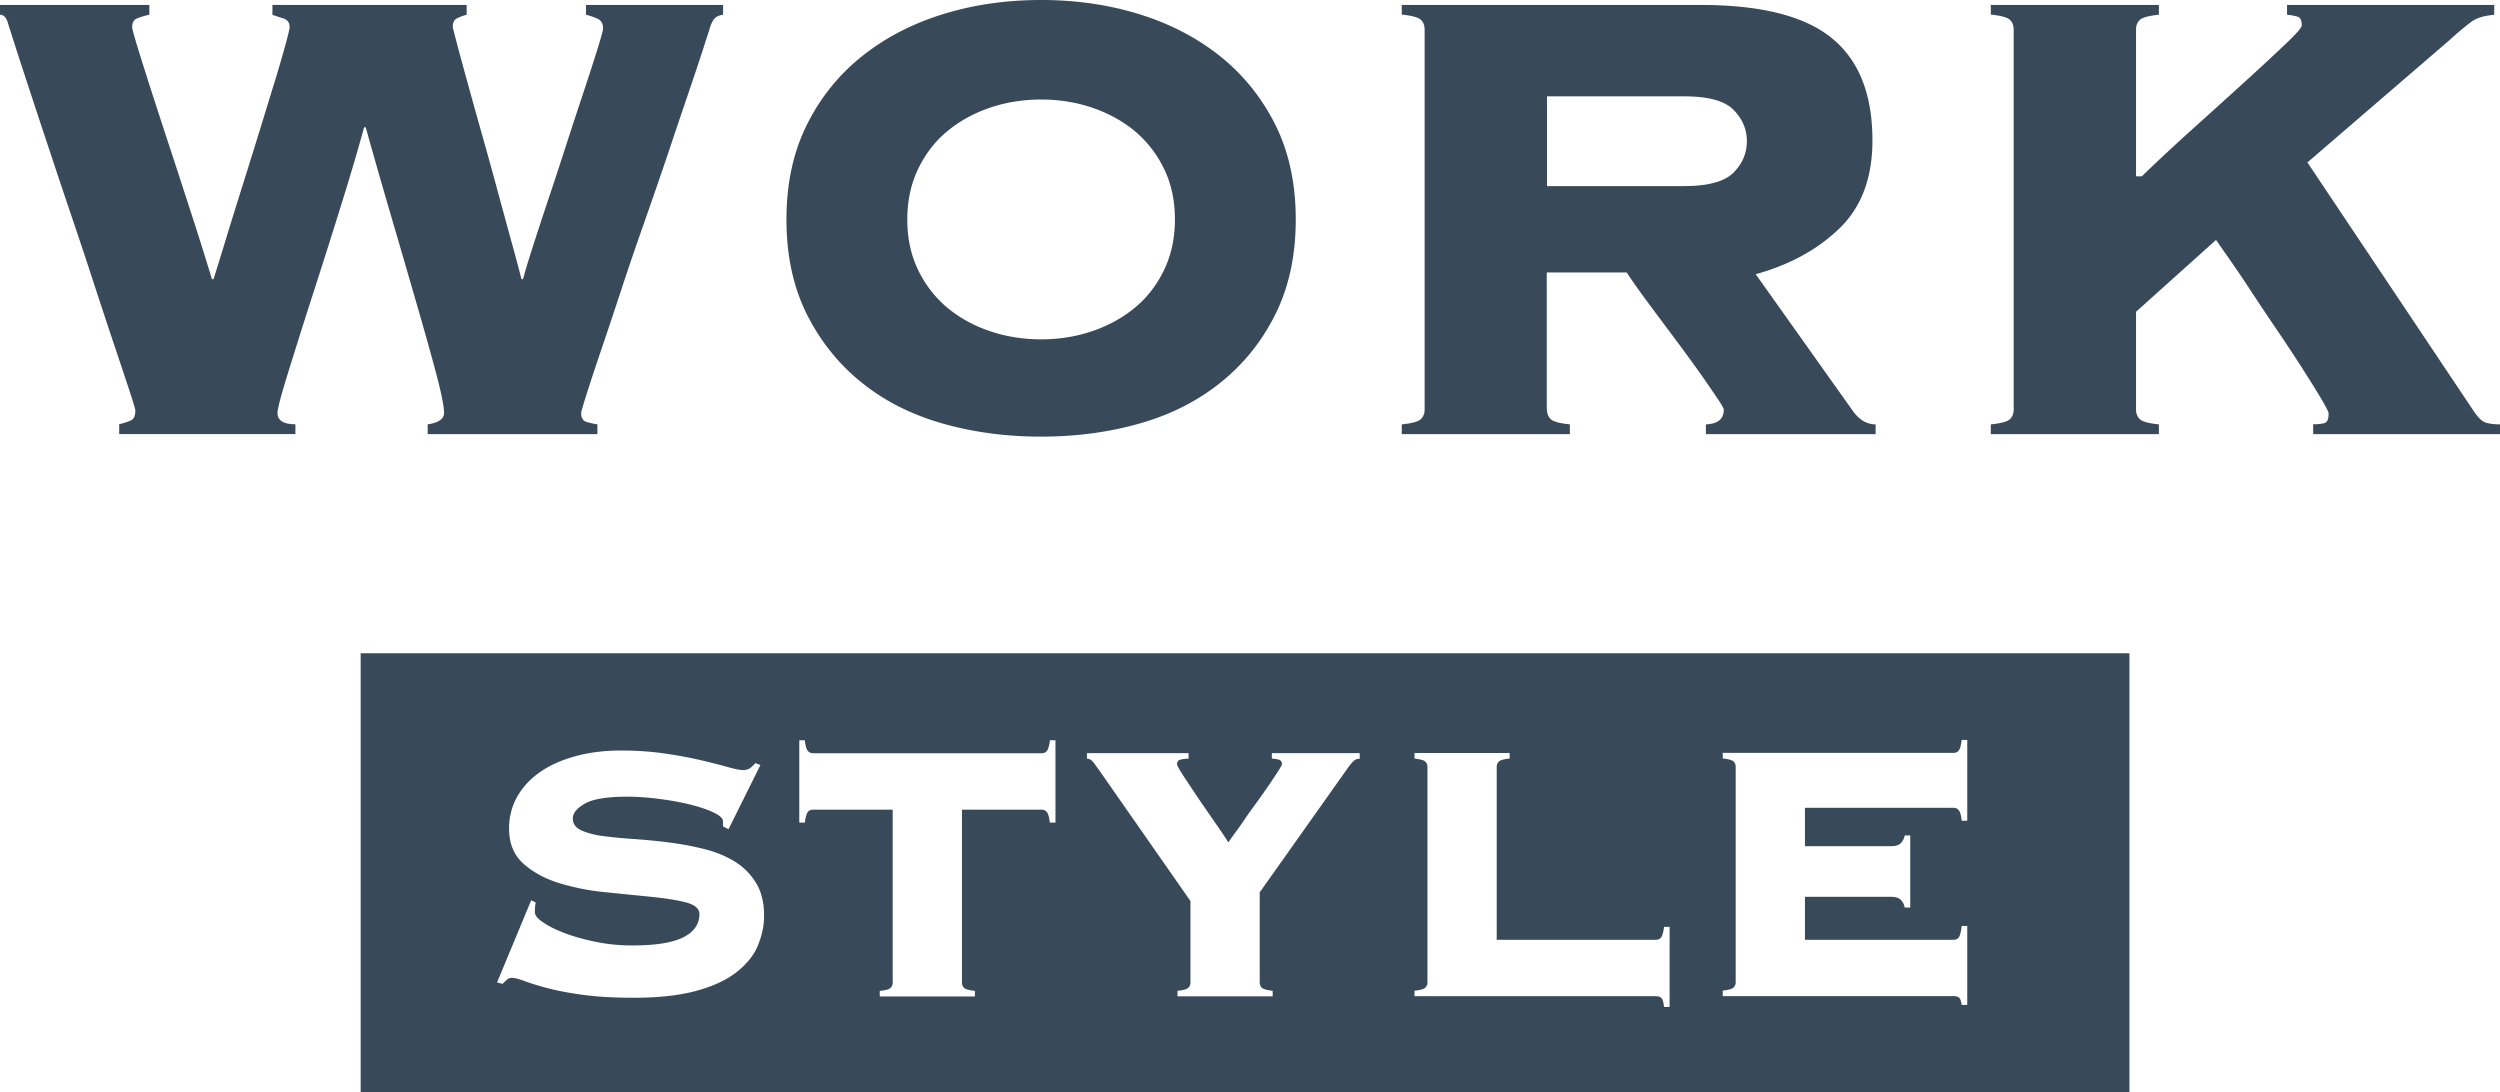 <svg id="_レイヤー_2" xmlns="http://www.w3.org/2000/svg" viewBox="0 0 212.25 92.73"><path d="M30.62 55.46v37.27h150.17V55.46H30.62zm33.73 24.81c-.35.84-.96 1.59-1.81 2.26-.85.67-1.99 1.2-3.41 1.59-1.43.39-3.2.59-5.32.59-1.65 0-3.07-.08-4.26-.24-1.19-.16-2.2-.35-3.04-.57-.84-.22-1.5-.43-1.98-.61s-.84-.27-1.08-.27c-.16 0-.29.05-.41.16-.12.1-.24.22-.37.35l-.47-.12 2.9-6.98.39.2c-.05.16-.08.43-.08.82 0 .26.24.56.73.88.48.33 1.11.63 1.88.92.77.29 1.65.53 2.65.73.99.2 2 .29 3.02.29 1.96 0 3.4-.23 4.32-.69.91-.46 1.37-1.12 1.37-1.98 0-.47-.4-.8-1.2-1-.8-.2-1.8-.35-3-.47s-2.5-.25-3.88-.39c-1.39-.14-2.68-.41-3.88-.78-1.2-.38-2.2-.93-3-1.65-.8-.72-1.2-1.71-1.2-2.96 0-.99.23-1.9.69-2.71.46-.81 1.1-1.5 1.92-2.08.82-.57 1.82-1.03 3-1.35 1.18-.33 2.49-.49 3.92-.49 1.33 0 2.58.09 3.73.26s2.17.36 3.06.57c.89.21 1.63.4 2.24.57.6.17 1.03.26 1.29.26s.47-.06.63-.18c.16-.12.3-.26.43-.41l.43.16-2.71 5.45-.47-.24v-.43c0-.24-.25-.48-.76-.73s-1.16-.47-1.94-.67c-.78-.2-1.66-.36-2.63-.49s-1.91-.2-2.83-.2c-1.7 0-2.89.2-3.57.59-.68.39-1.02.81-1.02 1.26s.24.78.71 1c.47.22 1.09.39 1.84.49.76.1 1.62.19 2.59.25.97.07 1.96.16 2.98.29 1.02.13 2.01.31 2.98.55.97.24 1.83.58 2.59 1.04.76.46 1.37 1.06 1.84 1.81s.71 1.68.71 2.81c0 .86-.18 1.71-.53 2.55zM89.6 69.84h-.47c-.05-.44-.13-.74-.24-.88-.1-.14-.26-.22-.47-.22h-6.75v14.68c0 .18.06.33.18.45s.43.2.92.26v.47h-8.08v-.47c.5-.05.8-.14.92-.26a.61.61 0 00.18-.45V68.74h-6.75c-.21 0-.37.07-.47.22-.1.14-.18.44-.24.88h-.47v-6.99h.47c.05.45.13.74.24.88.1.14.26.22.47.22h19.39c.21 0 .37-.07.47-.22.1-.14.18-.44.24-.88h.47v6.99zm25.82-5.42c-.21 0-.39.07-.53.22-.14.14-.28.31-.41.49l-7.53 10.63v7.65c0 .18.06.33.18.45s.43.2.92.26v.47h-8.08v-.47c.5-.05.8-.14.92-.26a.61.61 0 00.18-.45V76.5l-7.5-10.75c-.42-.6-.69-.97-.82-1.12a.634.634 0 00-.47-.22v-.47h8.63v.47c-.24 0-.46.03-.67.08-.21.05-.31.18-.31.39 0 .1.17.42.51.94.34.52.74 1.12 1.2 1.81.46.68.94 1.37 1.43 2.08.5.71.9 1.31 1.22 1.81.08-.13.25-.37.51-.73.26-.35.56-.76.88-1.24s.68-.97 1.06-1.49.72-1.01 1.02-1.45c.3-.44.56-.83.77-1.16.21-.33.31-.52.31-.57 0-.21-.1-.34-.29-.39-.2-.05-.39-.08-.57-.08v-.47h7.46v.47zm26.33 21.07h-.47c-.05-.42-.13-.67-.24-.77s-.26-.14-.47-.14h-20.48v-.47c.5-.05.8-.14.92-.26a.61.61 0 00.18-.45V65.11a.61.61 0 00-.18-.45c-.12-.12-.43-.2-.92-.26v-.47h8.08v.47c-.5.05-.81.14-.92.26a.61.61 0 00-.18.45v14.68h13.5c.21 0 .37-.07.47-.22s.18-.44.24-.88h.47v6.79zm25.27-15.81h-.47c-.05-.44-.13-.74-.24-.88s-.26-.22-.47-.22h-12.6v3.26h7.3c.39 0 .67-.08.84-.26.17-.17.28-.39.33-.65h.47v6.12h-.47c-.05-.26-.16-.48-.33-.65-.17-.17-.45-.26-.84-.26h-7.3v3.65h12.6c.21 0 .37-.07.47-.22s.18-.46.24-.96h.47v6.71h-.47c-.05-.34-.13-.55-.24-.63-.1-.08-.26-.12-.47-.12h-19.58v-.47c.5-.05.8-.14.92-.26a.61.61 0 00.18-.45V65.1a.61.61 0 00-.18-.45c-.12-.12-.43-.2-.92-.26v-.47h19.58c.21 0 .37-.07.47-.22.1-.14.18-.44.24-.88h.47v6.83zM10.11 36.02c.37-.09.69-.19.97-.31.28-.11.41-.4.41-.87 0-.09-.15-.6-.45-1.52-.3-.92-.71-2.14-1.21-3.64-.51-1.5-1.07-3.21-1.7-5.13-.62-1.92-1.27-3.87-1.94-5.85-.67-1.98-1.33-3.95-1.97-5.89C3.57 10.87 3 9.13 2.49 7.58c-.51-1.55-.93-2.83-1.25-3.84C.92 2.73.73 2.15.69 2.01.55 1.5.32 1.25 0 1.25V.42h12.68v.83c-.42.09-.76.2-1.04.31-.28.12-.42.36-.42.73 0 .14.13.62.38 1.46.25.83.59 1.89 1 3.19.41 1.29.88 2.71 1.38 4.26.51 1.55 1.02 3.09 1.52 4.64s.98 3.01 1.42 4.4c.44 1.39.8 2.54 1.07 3.46h.14c.28-.88.62-2 1.04-3.36.41-1.36.87-2.82 1.35-4.36.49-1.55.97-3.1 1.46-4.68s.92-3 1.32-4.29.7-2.37.94-3.22c.23-.85.35-1.35.35-1.49 0-.37-.17-.61-.52-.73-.35-.11-.66-.22-.94-.31V.42h16.49v.83c-.33.09-.6.2-.83.31-.23.12-.35.36-.35.73 0 .05.12.51.35 1.39s.53 1.98.9 3.32c.37 1.34.78 2.83 1.25 4.47.46 1.64.9 3.23 1.32 4.78.42 1.55.81 2.99 1.18 4.33.37 1.34.65 2.38.83 3.12h.14c.14-.55.4-1.44.8-2.67.39-1.22.84-2.6 1.35-4.12.51-1.52 1.03-3.11 1.56-4.75.53-1.64 1.03-3.15 1.49-4.54.46-1.38.84-2.56 1.14-3.53.3-.97.45-1.52.45-1.66 0-.42-.15-.69-.45-.83-.3-.14-.63-.25-1-.35V.42h11.64v.83c-.37.05-.64.19-.8.42s-.29.53-.38.9c-.05.14-.23.71-.55 1.7-.32.99-.74 2.24-1.25 3.74s-1.09 3.21-1.73 5.13c-.65 1.92-1.32 3.86-2.01 5.82s-1.35 3.89-1.97 5.78c-.62 1.89-1.19 3.59-1.7 5.09s-.91 2.72-1.21 3.67c-.3.95-.45 1.47-.45 1.56 0 .41.15.67.45.76.3.09.61.16.93.21v.83H36.31v-.83c.92-.14 1.39-.46 1.39-.97 0-.56-.23-1.7-.69-3.43-.46-1.73-1.03-3.75-1.7-6.06-.67-2.31-1.38-4.77-2.15-7.38-.76-2.61-1.47-5.07-2.11-7.38h-.14c-.55 2.03-1.25 4.38-2.08 7.03-.83 2.66-1.64 5.21-2.43 7.65-.79 2.45-1.45 4.57-2.01 6.37-.55 1.8-.83 2.86-.83 3.19 0 .65.51.97 1.52.97v.83H10.12v-.83zM88.39 0c2.96 0 5.74.4 8.35 1.21 2.61.81 4.89 2 6.86 3.57 1.96 1.57 3.52 3.51 4.68 5.82 1.15 2.31 1.73 4.99 1.73 8.04s-.58 5.73-1.73 8.04c-1.15 2.31-2.71 4.25-4.68 5.82-1.96 1.57-4.25 2.72-6.86 3.46-2.61.74-5.39 1.11-8.35 1.11s-5.74-.37-8.35-1.11c-2.61-.74-4.9-1.89-6.86-3.46s-3.52-3.51-4.68-5.82c-1.15-2.31-1.73-4.99-1.73-8.04s.58-5.73 1.73-8.04c1.15-2.31 2.71-4.25 4.68-5.82 1.96-1.57 4.25-2.76 6.86-3.57C82.65.4 85.43 0 88.39 0zm0 8.45c-1.52 0-2.97.23-4.33.69-1.36.46-2.56 1.12-3.6 1.97-1.04.85-1.87 1.92-2.49 3.19-.62 1.27-.94 2.71-.94 4.33s.31 3.06.94 4.33a9.466 9.466 0 002.49 3.19c1.04.86 2.24 1.51 3.6 1.97 1.36.46 2.81.69 4.33.69s2.97-.23 4.33-.69c1.36-.46 2.56-1.12 3.6-1.97 1.04-.85 1.87-1.91 2.49-3.19.62-1.27.94-2.71.94-4.33s-.31-3.06-.94-4.33a9.592 9.592 0 00-2.49-3.19c-1.04-.85-2.24-1.51-3.6-1.97-1.36-.46-2.81-.69-4.33-.69zm42.95 26.33c0 .32.1.59.31.8s.75.36 1.63.45v.83h-14.27v-.83c.88-.09 1.42-.24 1.63-.45.21-.21.31-.47.31-.8V2.49c0-.32-.1-.59-.31-.8-.21-.21-.75-.36-1.63-.45V.42h25.35c5.13 0 8.84.93 11.15 2.81 2.31 1.87 3.46 4.77 3.46 8.69 0 3.19-.94 5.68-2.81 7.48-1.87 1.8-4.24 3.09-7.1 3.88l8.17 11.5c.56.83 1.22 1.25 2.01 1.25v.83h-14.41v-.83c1.02-.04 1.52-.46 1.52-1.25 0-.09-.18-.42-.55-.97-.37-.55-.83-1.22-1.38-2.01-.56-.78-1.17-1.63-1.84-2.53-.67-.9-1.32-1.77-1.94-2.6-.62-.83-1.17-1.57-1.63-2.22s-.76-1.09-.9-1.32h-6.79v11.64zm11.64-18.98c2.03 0 3.43-.38 4.19-1.14s1.14-1.65 1.14-2.67-.38-1.9-1.14-2.67-2.16-1.14-4.19-1.14h-11.64v7.62h11.64zm53.4 20.22c.42 0 .74-.03.97-.1.23-.07.35-.33.35-.8 0-.14-.21-.55-.62-1.25s-.95-1.55-1.59-2.56c-.65-1.01-1.36-2.1-2.15-3.26s-1.52-2.26-2.22-3.32c-.69-1.06-1.32-1.98-1.87-2.77-.55-.78-.92-1.32-1.11-1.59l-6.79 6.1v8.31c0 .32.1.59.31.8s.75.36 1.63.45v.83h-14.27v-.83c.88-.09 1.42-.24 1.63-.45.21-.21.31-.47.31-.8V2.49c0-.32-.1-.59-.31-.8-.21-.21-.75-.36-1.63-.45V.42h14.27v.83c-.88.09-1.42.24-1.63.45s-.31.47-.31.8v12.47h.49c1.38-1.34 2.87-2.72 4.47-4.16 1.59-1.43 3.06-2.76 4.4-3.98 1.34-1.22 2.46-2.26 3.36-3.12.9-.85 1.35-1.37 1.35-1.56 0-.42-.12-.66-.35-.73-.23-.07-.53-.13-.9-.17V.42h17.59v.83c-.46.05-.84.12-1.14.21-.3.09-.58.23-.83.41-.25.19-.53.41-.83.66-.3.25-.66.57-1.07.94L195.9 13.79l14.13 21.13c.37.55.72.88 1.04.97s.72.14 1.18.14v.83h-15.86v-.83z" id="_レイヤー_1-2" fill="#38495a"/></svg>